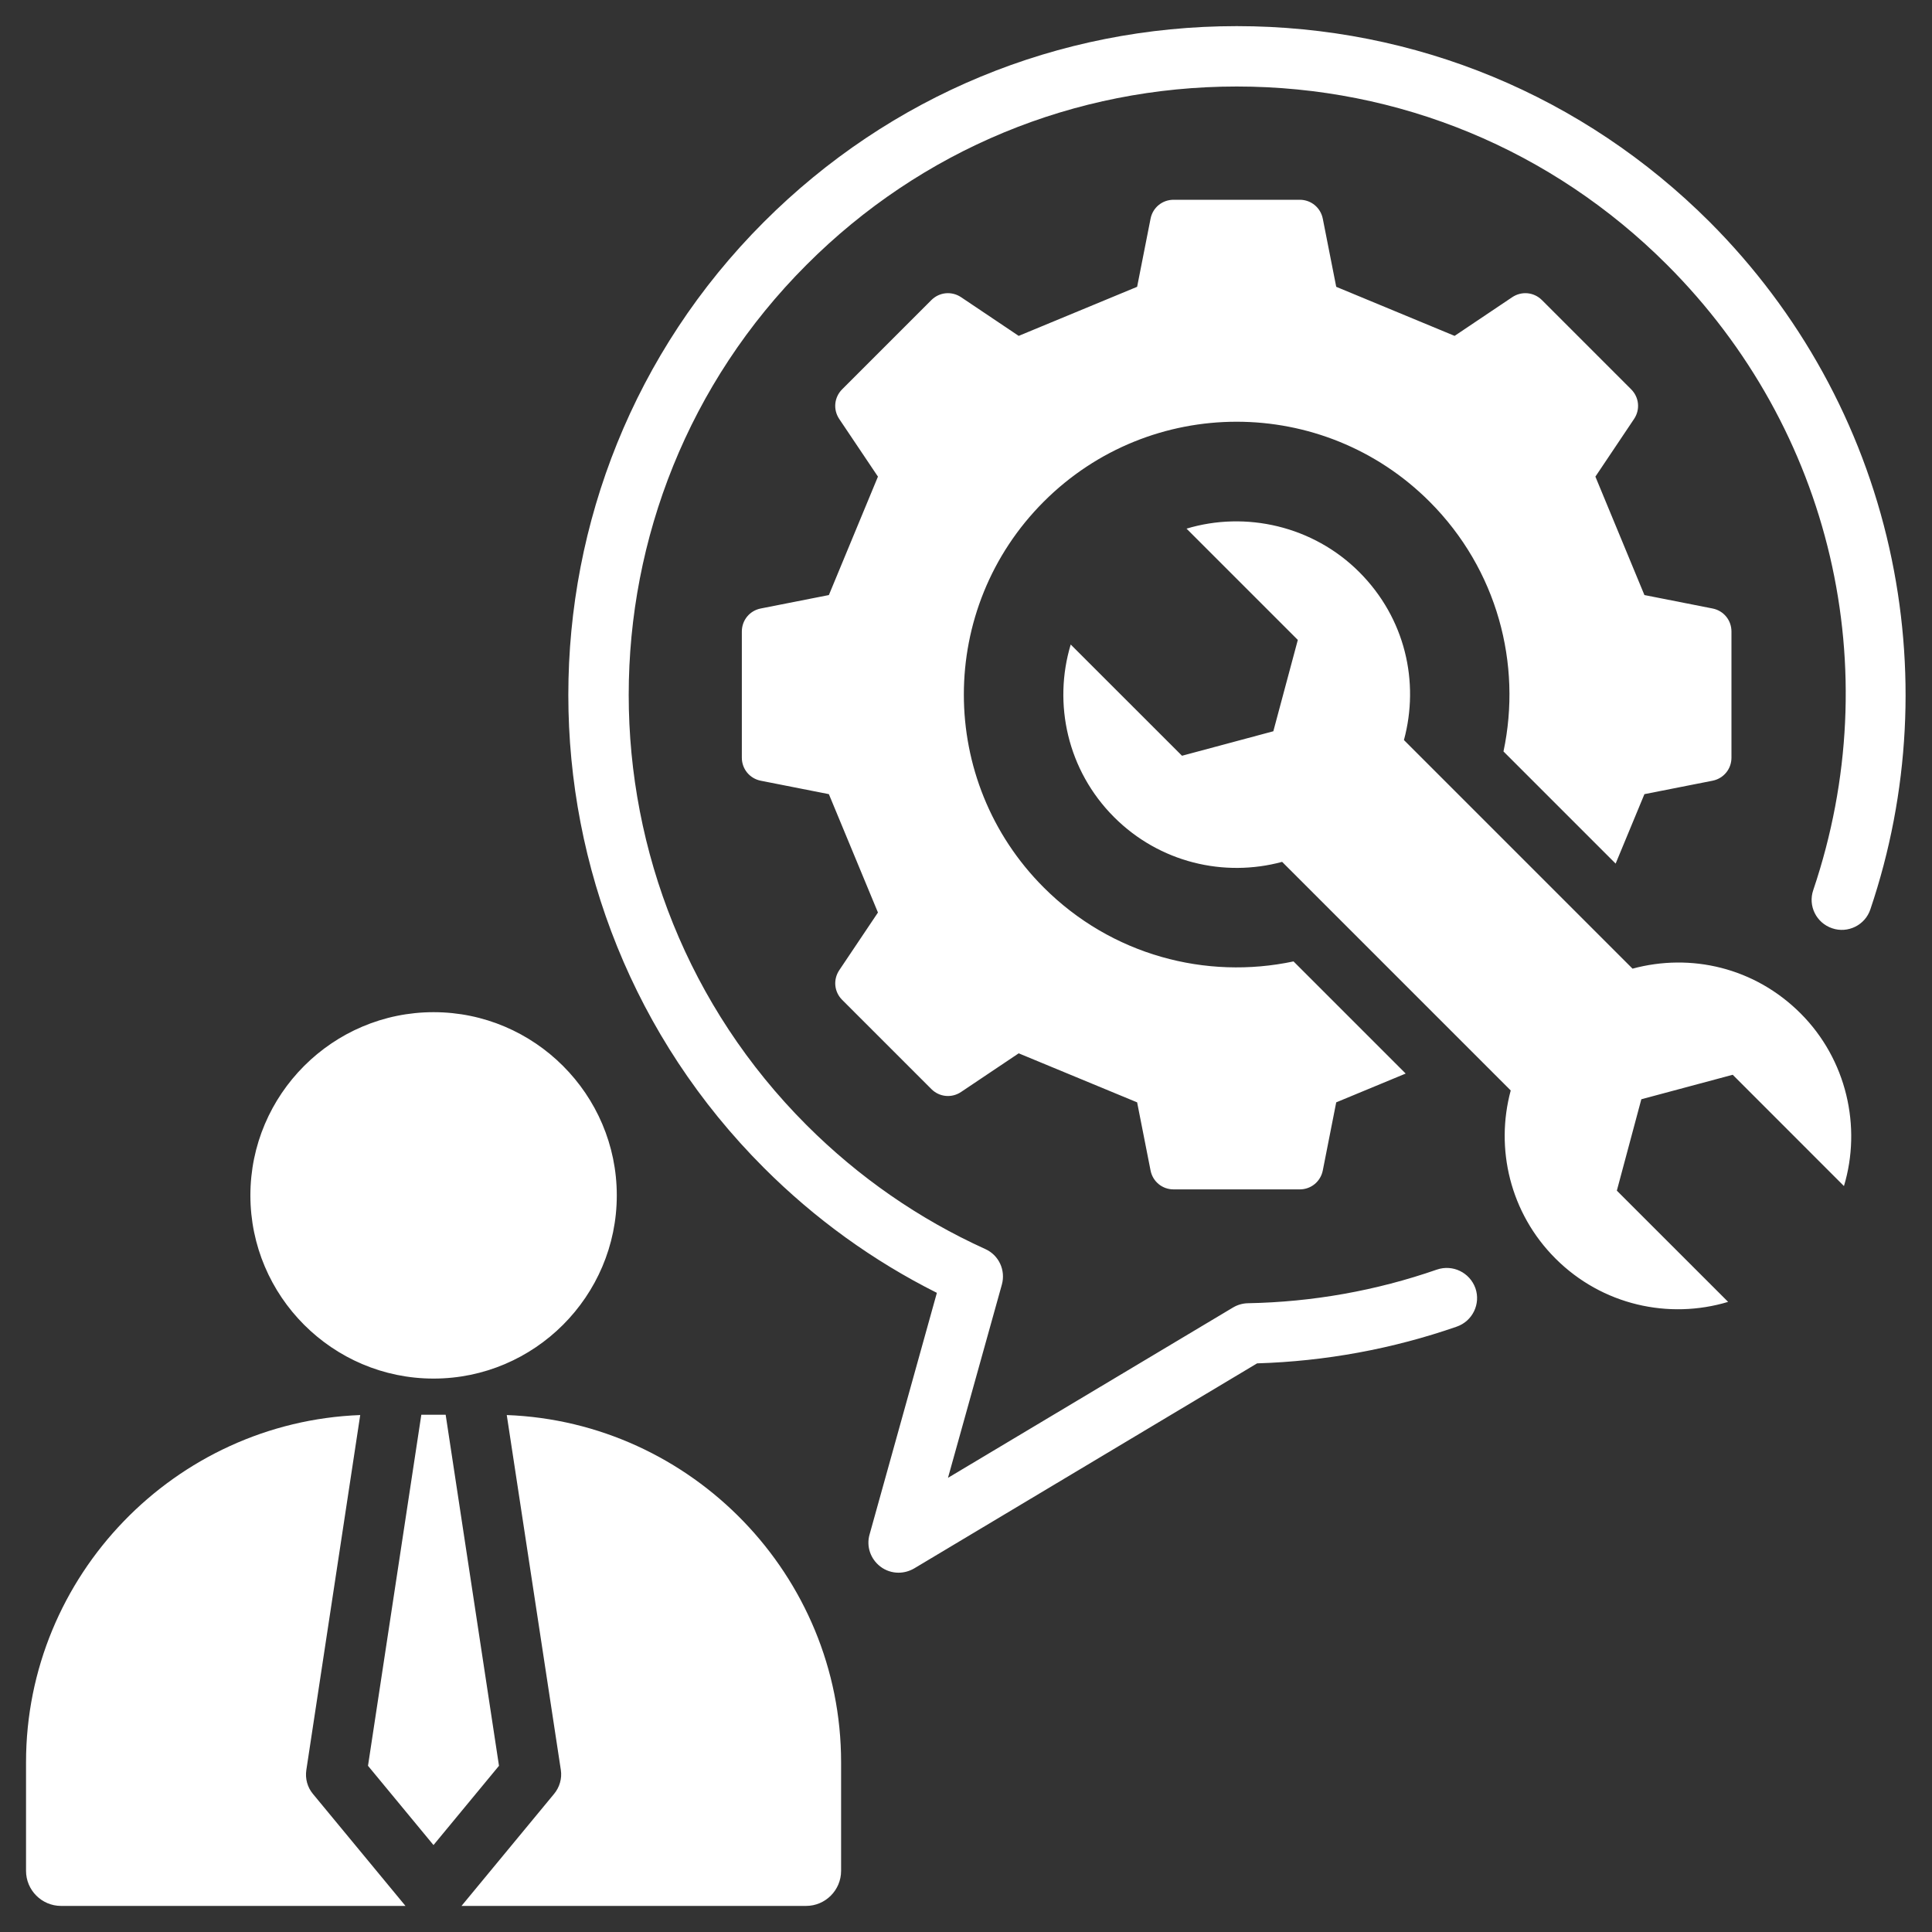 <svg width="40" height="40" viewBox="0 0 40 40" fill="none" xmlns="http://www.w3.org/2000/svg">
<rect x="0" y="0" width="40" height="40" fill="#333333" stroke="none"/>
<g clip-path="url(#clip0_816_2675)">
<path fill-rule="evenodd" clip-rule="evenodd" d="M10.331 36.559L8.975 38.2L7.619 36.559L8.723 29.291H9.227L10.331 36.559ZM10.492 29.297L11.612 36.648C11.638 36.824 11.585 37.003 11.472 37.14L9.555 39.46H16.689C17.088 39.46 17.414 39.134 17.414 38.734V36.485C17.414 32.619 14.324 29.441 10.492 29.297V29.297ZM6.342 36.648L7.458 29.297C3.627 29.443 0.539 32.62 0.539 36.485V38.734C0.539 39.134 0.865 39.46 1.264 39.46H8.395L6.478 37.14C6.364 37.003 6.316 36.824 6.342 36.648L6.342 36.648ZM8.977 28.542C11.066 28.542 12.77 26.838 12.77 24.749C12.77 22.66 11.066 20.956 8.977 20.956C6.887 20.956 5.184 22.66 5.184 24.749C5.184 26.838 6.887 28.542 8.977 28.542ZM17.436 20.701L19.283 22.548C19.449 22.714 19.703 22.739 19.898 22.608L21.091 21.808L23.543 22.823L23.821 24.233C23.866 24.463 24.063 24.625 24.298 24.625H26.91C27.144 24.625 27.341 24.463 27.387 24.233L27.665 22.823L29.103 22.227L26.781 19.905C24.973 20.289 23.014 19.779 21.61 18.375C19.404 16.169 19.404 12.592 21.61 10.386C23.815 8.18 27.392 8.18 29.598 10.386C31.002 11.791 31.512 13.75 31.128 15.558L33.45 17.88L34.046 16.442L35.456 16.164C35.686 16.118 35.848 15.921 35.848 15.687V13.075C35.848 12.84 35.686 12.643 35.456 12.598L34.046 12.32L33.031 9.868L33.831 8.675C33.962 8.48 33.937 8.226 33.771 8.06L31.924 6.213C31.758 6.047 31.504 6.023 31.309 6.153L30.116 6.954L27.665 5.938L27.387 4.528C27.341 4.298 27.144 4.136 26.91 4.136H24.298C24.063 4.136 23.866 4.298 23.821 4.528L23.543 5.938L21.091 6.954L19.898 6.153C19.703 6.023 19.449 6.047 19.283 6.213L17.436 8.06C17.27 8.226 17.245 8.48 17.376 8.675L18.177 9.868L17.161 12.32L15.751 12.598C15.521 12.643 15.359 12.84 15.359 13.075V15.687C15.359 15.921 15.521 16.118 15.751 16.164L17.161 16.442L18.177 18.893L17.376 20.087C17.246 20.282 17.27 20.535 17.436 20.701L17.436 20.701ZM33.8 20.055L29.067 15.322C29.392 14.122 29.096 12.798 28.141 11.843C27.186 10.888 25.791 10.576 24.566 10.945L26.87 13.249L26.363 15.14L24.472 15.647L22.168 13.344C21.799 14.568 22.099 15.951 23.066 16.918C24.009 17.861 25.345 18.169 26.545 17.844L31.278 22.577C30.953 23.778 31.262 25.114 32.204 26.056C33.172 27.024 34.554 27.323 35.779 26.954L33.475 24.651L33.982 22.759L35.874 22.252L38.177 24.556C38.546 23.331 38.234 21.936 37.279 20.981C36.324 20.026 35.001 19.73 33.8 20.055ZM39.116 11.345C38.543 8.79 37.255 6.456 35.398 4.596C32.78 1.981 29.304 0.541 25.605 0.541C21.906 0.541 18.429 1.981 15.815 4.596C10.417 9.995 10.417 18.78 15.815 24.178C16.87 25.234 18.075 26.104 19.397 26.767L18.004 31.768C17.932 32.014 18.022 32.277 18.226 32.433C18.335 32.518 18.471 32.561 18.602 32.561C18.715 32.561 18.825 32.531 18.926 32.473L26.027 28.227C27.439 28.184 28.829 27.929 30.159 27.467C30.486 27.354 30.66 26.998 30.547 26.671C30.43 26.345 30.076 26.173 29.748 26.286C28.49 26.723 27.175 26.957 25.838 26.982C25.729 26.984 25.624 27.014 25.529 27.07L19.627 30.597L20.742 26.598C20.825 26.301 20.682 25.987 20.399 25.86C19.021 25.235 17.778 24.372 16.7 23.295C11.789 18.383 11.789 10.391 16.7 5.481C19.077 3.101 22.241 1.791 25.605 1.791C28.968 1.791 32.133 3.101 34.513 5.481C37.926 8.892 39.086 13.853 37.542 18.427C37.428 18.755 37.606 19.109 37.933 19.219C38.257 19.33 38.615 19.155 38.724 18.827C39.538 16.418 39.673 13.83 39.116 11.345L39.116 11.345Z" fill="white"/>
</g>
<defs>
<clipPath id="clip0_816_2675">
<rect width="40" height="40" fill="white"/>
</clipPath>
</defs>
</svg>
